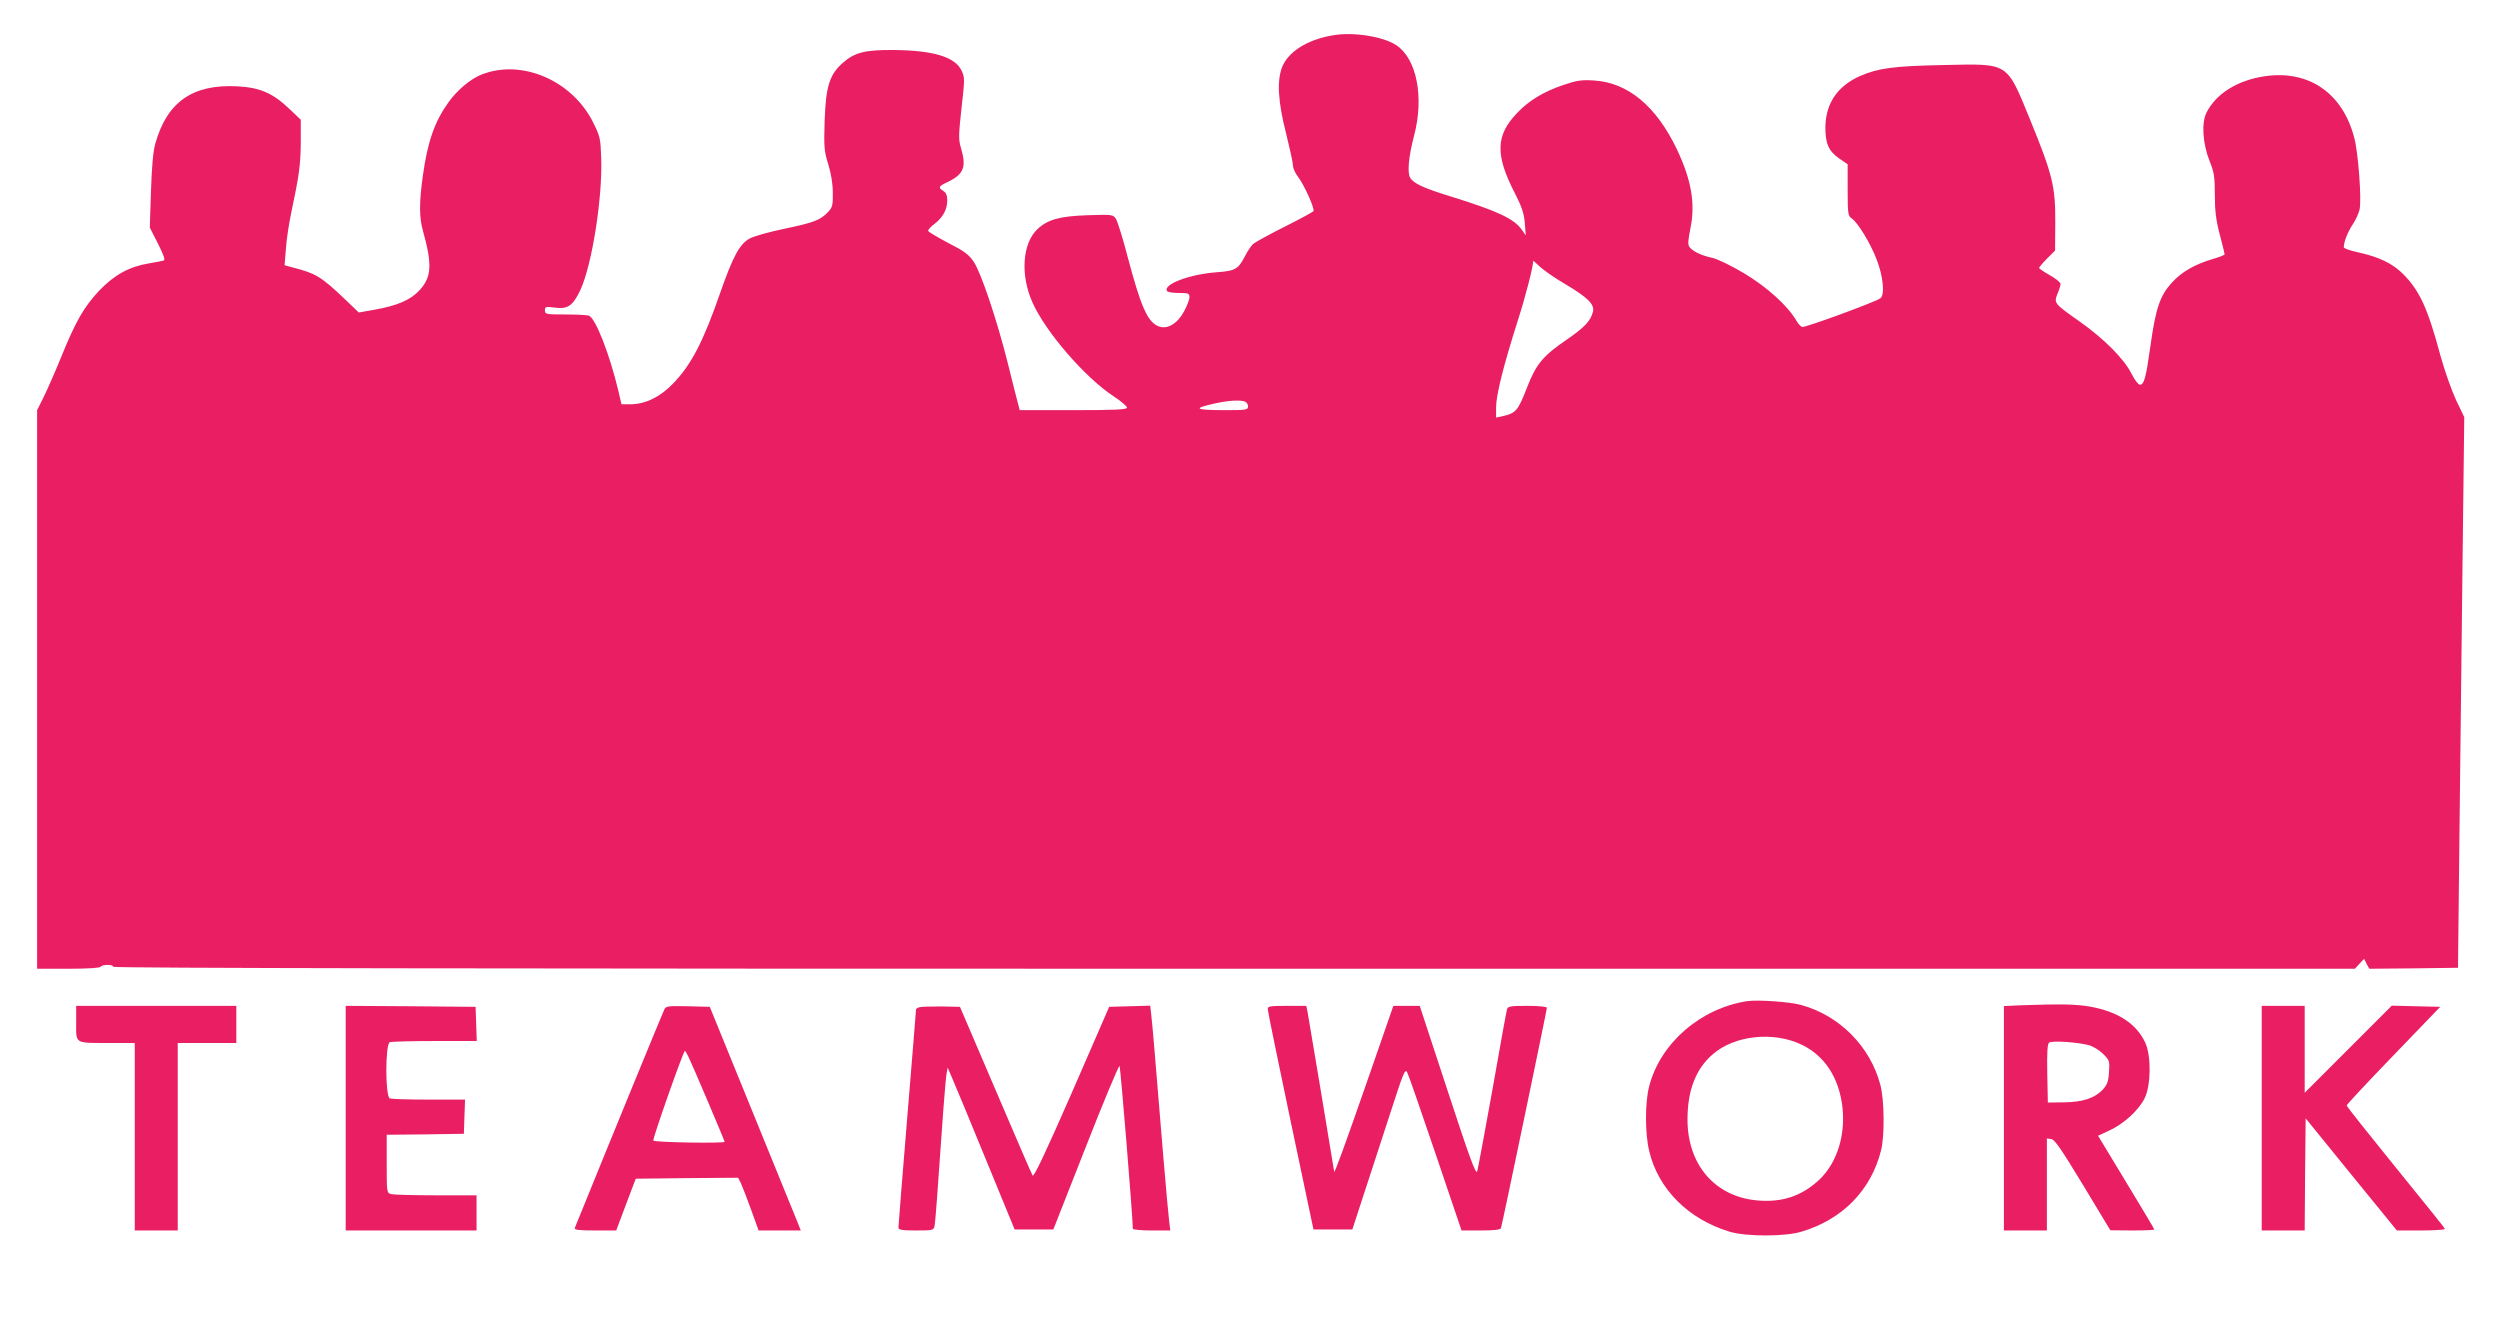<?xml version="1.0" standalone="no"?>
<!DOCTYPE svg PUBLIC "-//W3C//DTD SVG 20010904//EN"
 "http://www.w3.org/TR/2001/REC-SVG-20010904/DTD/svg10.dtd">
<svg version="1.0" xmlns="http://www.w3.org/2000/svg"
 width="1280pt" height="675pt" viewBox="0 0 1280 675"
 preserveAspectRatio="xMidYMid meet">
<g transform="translate(0,675) scale(0.1,-0.1)"
fill="#e91e63" stroke="none">
<path d="M6823 6569 c-129 -22 -226 -83 -258 -161 -28 -70 -22 -179 20 -342
19 -77 35 -150 35 -163 0 -14 11 -39 25 -57 33 -43 87 -164 80 -177 -4 -5 -70
-41 -148 -80 -78 -39 -150 -79 -161 -88 -10 -9 -28 -36 -41 -61 -35 -68 -49
-77 -146 -84 -138 -10 -275 -62 -254 -96 4 -6 31 -10 61 -10 49 0 54 -2 54
-22 0 -13 -13 -45 -28 -73 -35 -64 -87 -94 -132 -75 -55 23 -89 101 -156 353
-24 94 -52 182 -60 196 -16 23 -18 23 -148 19 -140 -5 -202 -22 -254 -71 -77
-72 -89 -234 -26 -375 67 -151 269 -385 417 -482 37 -24 67 -50 67 -57 0 -10
-57 -13 -275 -13 l-274 0 -10 38 c-6 20 -28 111 -51 202 -55 220 -136 461
-174 519 -26 38 -48 55 -131 97 -54 29 -101 56 -103 62 -1 5 13 21 33 36 43
33 65 74 65 120 0 25 -6 40 -20 48 -28 18 -26 24 24 47 81 40 95 76 66 174
-13 42 -12 67 3 204 17 148 17 157 0 192 -34 70 -144 103 -348 105 -145 1
-199 -12 -260 -66 -68 -60 -87 -120 -93 -300 -4 -133 -2 -153 19 -220 14 -46
23 -99 23 -145 1 -63 -2 -75 -24 -98 -39 -42 -74 -55 -223 -86 -77 -16 -157
-38 -180 -51 -50 -28 -84 -90 -148 -273 -89 -257 -150 -373 -244 -470 -67 -69
-142 -105 -219 -105 l-44 0 -17 73 c-45 187 -116 368 -150 381 -9 3 -64 6
-121 6 -99 0 -104 1 -104 21 0 19 4 20 50 14 67 -9 93 9 131 89 60 129 115
475 107 681 -3 93 -6 108 -40 176 -107 217 -367 329 -573 247 -56 -22 -125
-80 -169 -142 -71 -99 -107 -202 -131 -376 -19 -135 -19 -212 0 -280 49 -175
45 -239 -17 -306 -46 -50 -113 -79 -232 -100 l-79 -14 -73 70 c-120 114 -147
130 -263 160 l-44 12 7 86 c3 48 16 130 27 182 41 193 48 248 49 361 l0 116
-60 57 c-83 79 -149 108 -265 114 -229 12 -360 -80 -420 -294 -11 -40 -18
-117 -22 -244 l-6 -185 42 -83 c29 -57 38 -84 29 -86 -7 -2 -42 -9 -78 -15
-98 -16 -177 -60 -252 -139 -78 -83 -120 -156 -194 -338 -31 -77 -72 -169 -90
-206 l-34 -68 0 -1430 0 -1430 159 0 c96 0 162 4 166 10 8 13 65 13 65 0 0 -7
1919 -10 5738 -10 l5739 0 23 25 24 26 13 -26 14 -25 227 2 227 3 7 650 c4
358 11 992 16 1409 l9 760 -43 90 c-23 50 -58 150 -78 222 -66 246 -107 335
-192 421 -54 54 -123 87 -226 110 -43 9 -78 21 -78 27 0 27 22 82 46 117 14
21 30 55 35 76 11 49 -6 287 -27 367 -59 228 -231 348 -456 316 -140 -20 -250
-88 -300 -185 -28 -53 -20 -163 16 -252 22 -54 26 -78 26 -170 0 -82 6 -131
25 -203 14 -52 25 -98 25 -102 0 -4 -26 -14 -57 -23 -95 -28 -162 -66 -213
-122 -61 -67 -83 -131 -110 -326 -23 -162 -32 -197 -54 -197 -8 0 -27 26 -43
57 -36 74 -142 180 -264 266 -131 92 -134 95 -115 142 9 21 16 44 16 51 0 8
-25 28 -55 45 -30 17 -55 34 -55 37 0 3 18 25 41 48 l41 41 1 144 c1 184 -14
245 -128 524 -123 300 -106 289 -444 282 -256 -5 -335 -16 -427 -56 -115 -51
-175 -138 -178 -258 -1 -87 16 -126 70 -164 l44 -30 0 -132 c0 -118 2 -133 19
-144 31 -19 98 -128 130 -213 33 -85 42 -179 19 -197 -25 -19 -388 -152 -401
-147 -7 2 -21 17 -30 33 -45 77 -151 172 -266 241 -65 39 -137 74 -165 80 -55
12 -97 32 -115 54 -10 12 -9 31 4 97 26 127 5 247 -69 404 -106 222 -252 343
-426 353 -62 4 -88 0 -155 -23 -99 -33 -176 -79 -236 -142 -111 -115 -115
-214 -13 -412 36 -70 47 -104 51 -153 l5 -63 -20 28 c-39 57 -125 97 -367 172
-140 43 -190 67 -206 97 -14 27 -7 106 21 213 52 197 14 393 -90 463 -67 45
-222 70 -327 51z m1190 -1273 c116 -69 152 -104 143 -142 -12 -47 -42 -79
-133 -142 -123 -84 -157 -125 -203 -242 -48 -124 -58 -135 -127 -151 l-33 -7
0 53 c0 63 39 217 110 440 40 124 80 279 80 310 0 1 16 -13 36 -32 20 -18 77
-58 127 -87z m-1639 -602 c9 -3 16 -15 16 -25 0 -18 -9 -19 -132 -19 -143 1
-152 9 -35 35 68 15 127 18 151 9z"/>
<path d="M8945 1624 c-239 -37 -444 -215 -501 -435 -22 -83 -22 -242 0 -333
46 -194 201 -349 411 -412 84 -26 286 -26 369 0 211 63 356 213 407 416 19 76
17 260 -4 337 -52 196 -210 355 -407 408 -57 16 -222 27 -275 19z m282 -224
c112 -55 183 -160 204 -301 22 -151 -22 -299 -115 -388 -91 -85 -191 -119
-321 -107 -215 20 -355 183 -355 414 0 149 42 258 128 333 112 99 314 120 459
49z"/>
<path d="M10348 1603 l-88 -4 0 -574 0 -575 110 0 110 0 0 236 0 235 23 -3
c17 -2 53 -55 162 -235 l140 -232 113 -1 c61 0 112 2 112 5 0 3 -65 112 -144
242 l-144 238 58 27 c73 33 151 104 181 166 32 66 34 215 3 283 -45 97 -139
159 -282 185 -73 13 -154 14 -354 7z m346 -204 c22 -6 55 -26 74 -45 33 -33
34 -37 30 -94 -3 -49 -10 -65 -33 -90 -41 -43 -102 -63 -198 -64 l-82 -1 -3
149 c-2 113 1 152 10 158 15 11 145 2 202 -13z"/>
<path d="M390 1511 c0 -107 -10 -101 173 -101 l127 0 0 -480 0 -480 110 0 110
0 0 480 0 480 150 0 150 0 0 95 0 95 -410 0 -410 0 0 -89z"/>
<path d="M1770 1025 l0 -575 335 0 335 0 0 90 0 90 -207 0 c-115 0 -218 3
-230 6 -23 6 -23 9 -23 155 l0 149 198 2 197 3 3 88 3 87 -185 0 c-101 0 -191
3 -200 6 -24 9 -24 279 0 288 9 3 112 6 230 6 l215 0 -3 88 -3 87 -332 3 -333
2 0 -575z"/>
<path d="M3402 1583 c-7 -13 -266 -644 -459 -1120 -4 -10 21 -13 103 -13 l109
0 50 133 50 132 262 3 262 2 14 -27 c7 -16 31 -76 52 -135 l39 -108 108 0 108
0 -17 43 c-9 23 -114 281 -233 572 l-216 530 -111 3 c-99 2 -113 1 -121 -15z
m123 -244 c16 -31 185 -429 185 -435 0 -9 -359 -3 -365 6 -5 8 154 460 162
460 1 0 10 -14 18 -31z"/>
<path d="M4708 1593 c-10 -2 -18 -8 -18 -12 0 -4 -20 -253 -45 -554 -25 -301
-45 -554 -45 -562 0 -12 18 -15 90 -15 85 0 90 1 95 23 4 20 14 153 45 597 6
80 13 161 16 180 l6 34 21 -49 c12 -27 90 -214 172 -415 l150 -365 99 0 99 0
166 422 c91 232 169 419 173 415 5 -5 68 -774 68 -833 0 -5 43 -9 96 -9 l96 0
-6 48 c-6 42 -50 561 -76 887 -6 72 -13 149 -16 173 l-5 43 -105 -3 -105 -3
-191 -439 c-134 -306 -195 -435 -201 -425 -5 8 -90 205 -190 439 l-182 425
-95 2 c-52 0 -103 -1 -112 -4z"/>
<path d="M6491 1583 c0 -10 53 -268 117 -573 l117 -555 100 0 99 0 57 175 c32
96 92 283 135 414 70 216 78 237 89 215 7 -13 72 -201 145 -416 l133 -393 99
0 c70 0 100 4 103 12 6 17 235 1116 235 1128 0 6 -43 10 -99 10 -86 0 -100 -2
-105 -17 -3 -10 -37 -196 -75 -414 -39 -217 -74 -405 -78 -417 -7 -17 -41 77
-151 413 l-143 435 -67 0 -68 0 -124 -357 c-118 -340 -178 -505 -179 -492 -2
15 -132 798 -137 822 l-6 27 -99 0 c-88 0 -99 -2 -98 -17z"/>
<path d="M11580 1025 l0 -575 110 0 110 0 2 287 3 287 233 -287 234 -287 125
0 c68 0 123 4 121 8 -1 5 -115 146 -253 316 -137 169 -250 311 -250 316 0 5
108 120 240 257 l239 248 -124 3 -124 3 -223 -223 -223 -223 0 223 0 222 -110
0 -110 0 0 -575z"/>
</g>
</svg>
